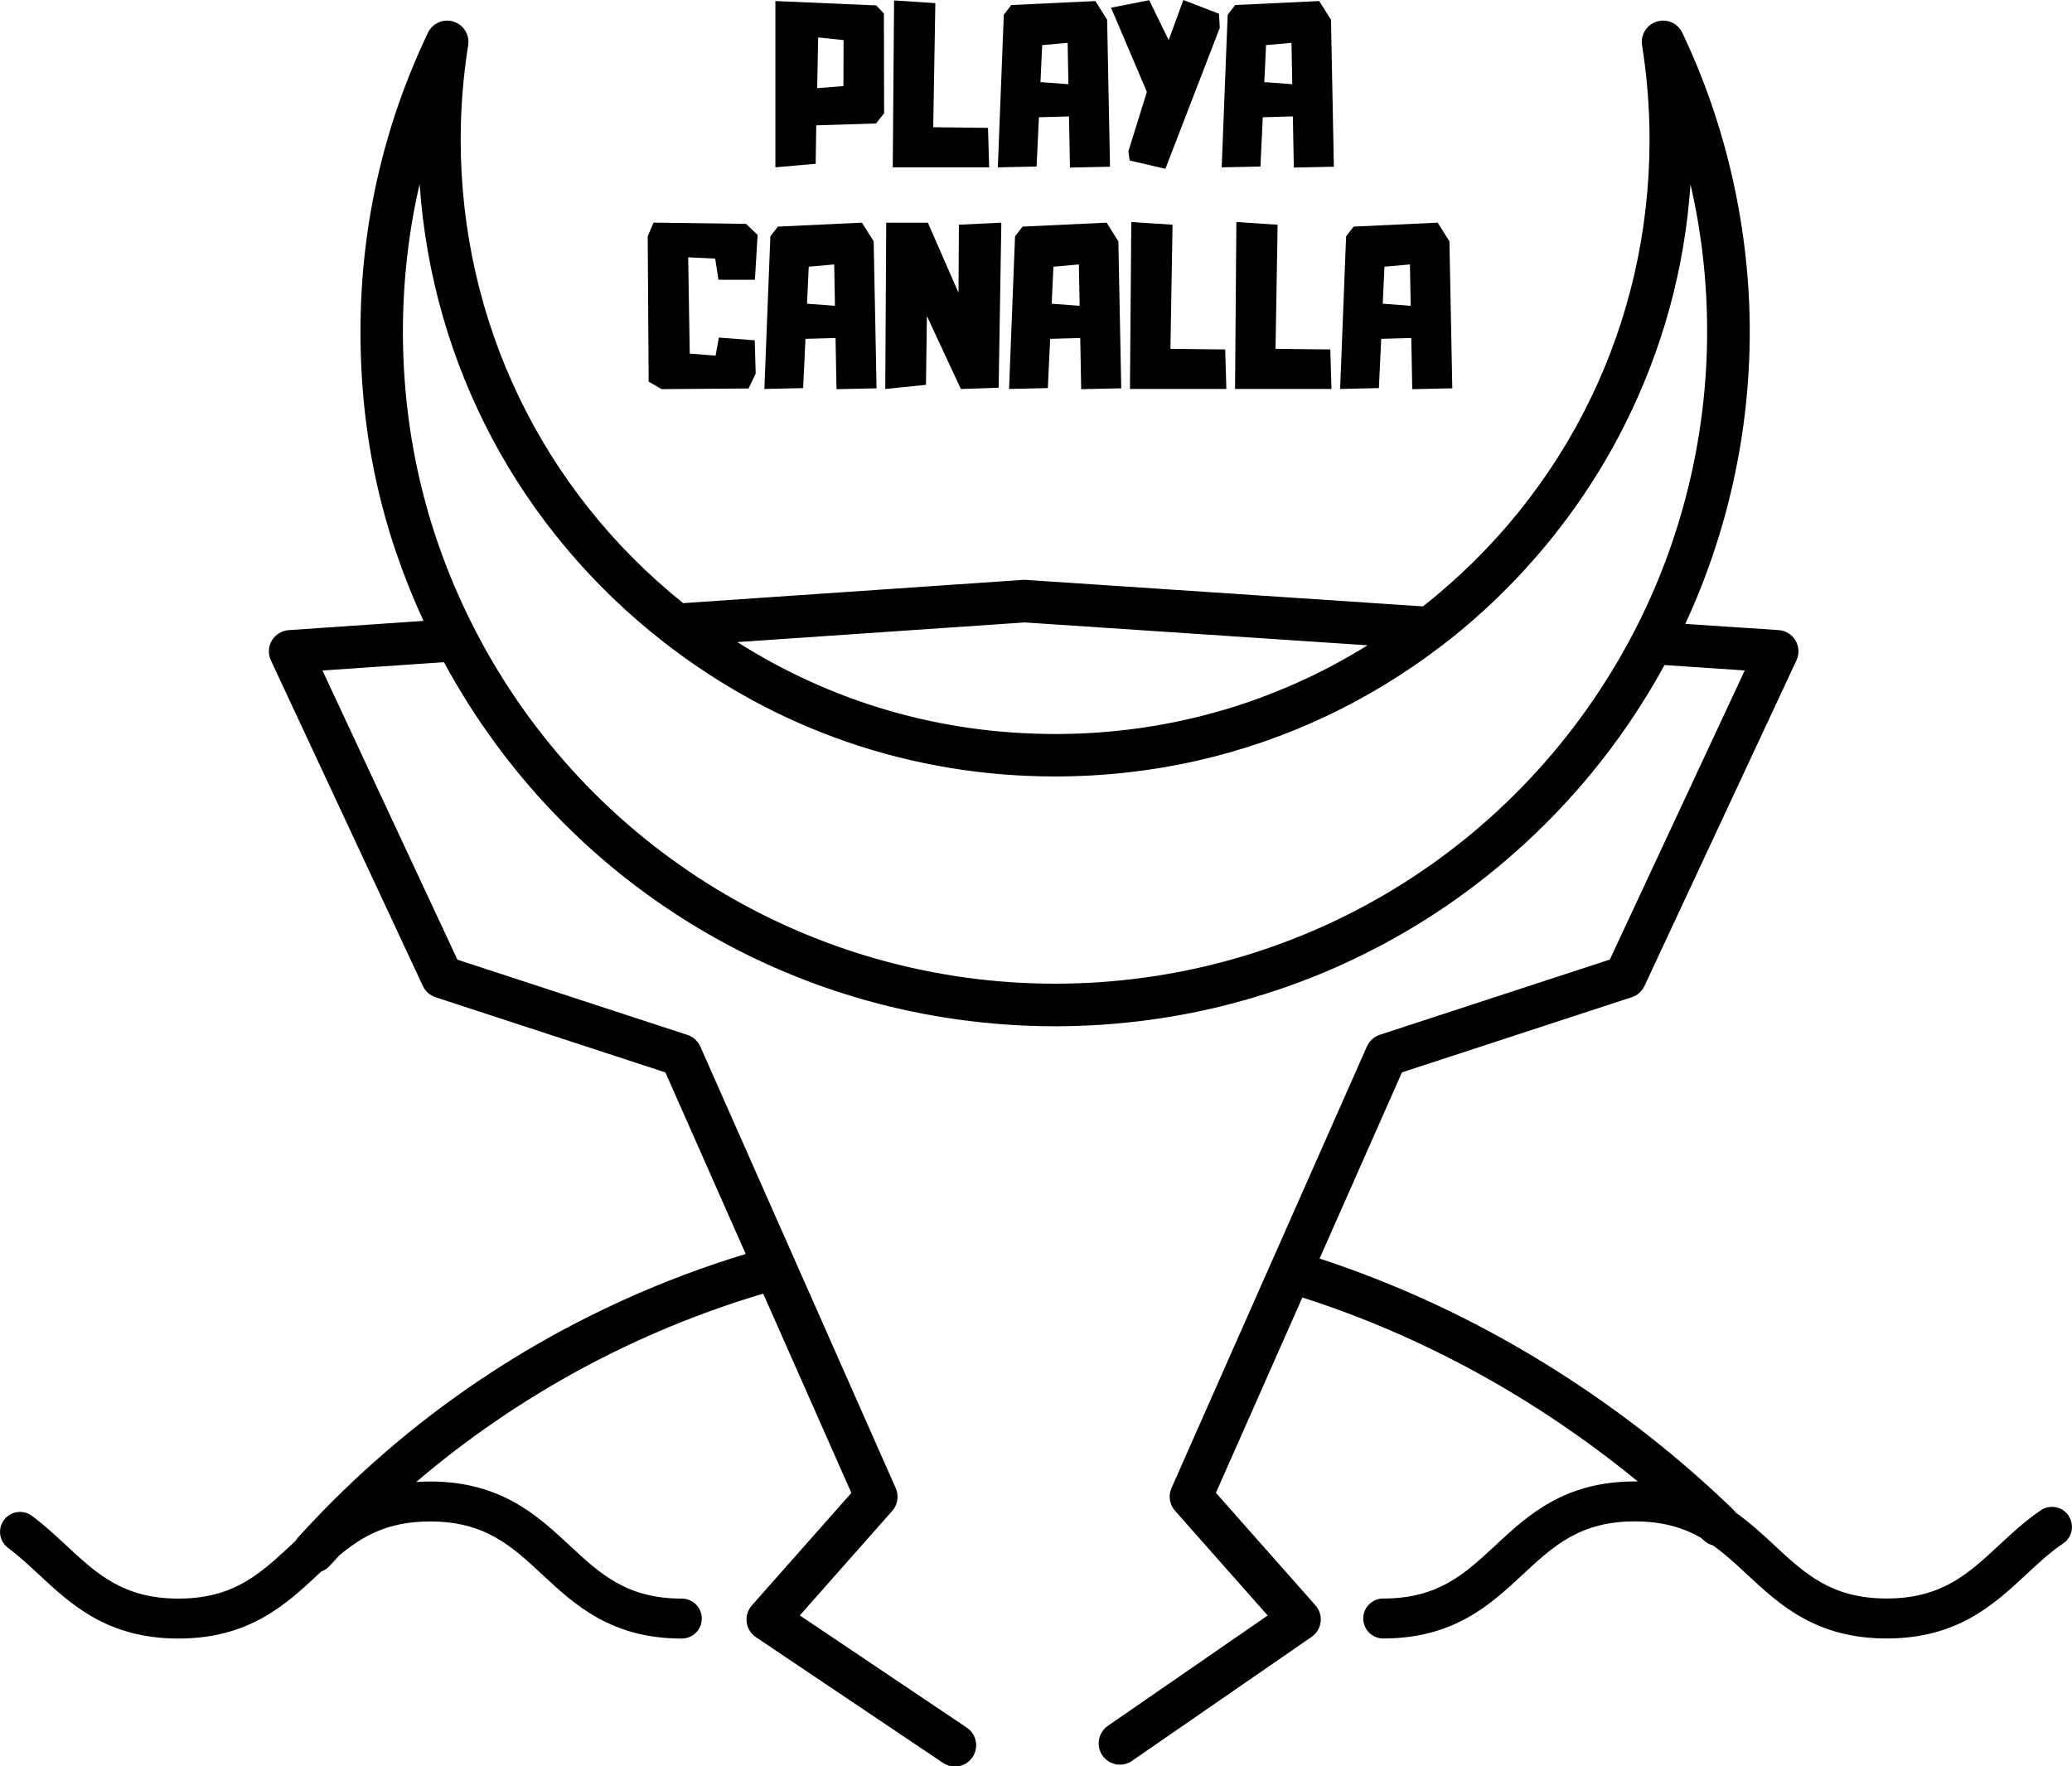 <svg xmlns="http://www.w3.org/2000/svg" id="Capa_2" data-name="Capa 2" viewBox="0 0 590.14 503.15"><defs><style>      .cls-1 {        stroke-width: 0px;      }    </style></defs><g id="ART"><g><path class="cls-1" d="m589.16,431.72c-1.76-2.6-5.3-3.28-7.9-1.52-4.49,3.04-8.28,6.56-11.94,9.97-8.74,8.13-16.29,15.15-31.97,15.15s-23.23-7.02-31.97-15.15c-3.36-3.12-6.88-6.4-10.98-9.29-.22-.31-.46-.6-.74-.87-26.02-25.2-57.15-46.24-90.04-60.83-9.21-4.08-18.47-7.64-27.78-10.69l23.46-53.03,65.46-21.41c1.59-.52,2.9-1.68,3.61-3.2l43.29-92.76c.85-1.81.74-3.92-.27-5.65-1.02-1.72-2.82-2.83-4.81-2.96l-26.58-1.77c12.02-25.92,18.36-54.5,18.36-83.24s-6.47-58.44-19.22-85.15c-1.3-2.72-4.39-4.07-7.27-3.17-2.88.89-4.66,3.77-4.18,6.74,1.41,8.87,2.13,17.91,2.13,26.87,0,52.29-23.5,100.61-64.53,132.97l-113.13-7.55c-.27-.02-.54-.02-.82,0l-96.77,6.62c-40.29-32.35-63.36-80.33-63.36-132.04,0-8.97.72-18.01,2.13-26.87.47-2.97-1.31-5.84-4.18-6.74-2.88-.9-5.97.46-7.27,3.17-12.75,26.71-19.22,55.36-19.22,85.15s6.05,56.52,17.94,82.39l-38.38,2.63c-1.99.14-3.79,1.25-4.81,2.97-1.01,1.72-1.12,3.83-.27,5.64l43.29,92.76c.71,1.52,2.01,2.68,3.61,3.2l65.46,21.41,22.88,51.72c-11.74,3.55-23.28,7.88-34.58,13-35.41,16.02-66.66,38.8-92.89,67.7-.29.32-.54.67-.75,1.03-.46.43-.92.86-1.38,1.28-8.74,8.13-16.29,15.15-31.97,15.15s-23.23-7.02-31.97-15.15c-3.04-2.83-6.19-5.76-9.75-8.41-2.52-1.88-6.09-1.36-7.96,1.16-1.88,2.52-1.36,6.09,1.16,7.96,3.06,2.28,5.85,4.87,8.8,7.62,9.17,8.53,19.56,18.2,39.72,18.2s30.55-9.67,39.72-18.2c.32-.3.64-.6.96-.89.89-.33,1.71-.86,2.39-1.61.92-1.01,1.84-2.01,2.77-3,6.64-5.55,13.87-9.65,25.84-9.65,15.68,0,23.23,7.02,31.97,15.15,9.17,8.53,19.56,18.2,39.72,18.2,3.14,0,5.69-2.55,5.69-5.69s-2.55-5.69-5.69-5.69c-15.68,0-23.23-7.02-31.97-15.15-9.17-8.53-19.56-18.2-39.72-18.2-1.36,0-2.68.05-3.95.13,28.91-24.66,62.65-42.9,98.82-53.64l25.11,56.76-28.34,32.04c-1.16,1.31-1.69,3.05-1.47,4.79.22,1.73,1.18,3.28,2.63,4.26l53.3,35.82c1.04.7,2.21,1.03,3.37,1.03,1.95,0,3.87-.94,5.03-2.68.71-1.06,1.04-2.26,1.03-3.45-.02-1.93-.96-3.81-2.68-4.96l-47.56-31.96,26.33-29.77c1.57-1.77,1.96-4.3,1-6.47l-25.93-58.62-5.03-11.36-24.7-55.82c-.7-1.57-2.02-2.77-3.66-3.31l-65.52-21.43-38.44-82.37,34.59-2.37c.28.52.57,1.03.85,1.54.23.41.45.82.68,1.22.34.6.68,1.2,1.03,1.8.23.39.45.79.68,1.18.35.61.72,1.21,1.08,1.81.23.38.45.76.68,1.14.37.61.75,1.21,1.12,1.81.23.36.45.73.68,1.1.39.62.79,1.23,1.18,1.84.22.34.44.69.66,1.03.42.64.85,1.28,1.28,1.92.2.3.4.61.61.91.48.71.97,1.41,1.46,2.1.16.23.32.46.48.69,1.31,1.85,2.64,3.68,4,5.48.13.18.27.35.4.52.55.72,1.1,1.43,1.65,2.14.25.31.5.62.75.94.45.57.9,1.13,1.35,1.69.28.35.58.7.86,1.04.43.52.85,1.03,1.28,1.55.31.37.63.74.94,1.11.41.48.82.97,1.24,1.44.33.38.66.75,1,1.13.41.46.81.92,1.22,1.38.35.38.7.76,1.04,1.14.4.44.81.89,1.22,1.32.36.39.72.76,1.08,1.15.4.43.81.86,1.22,1.28.37.38.75.76,1.12,1.15.4.41.81.83,1.21,1.23.39.39.78.77,1.17,1.15.4.4.8.79,1.21,1.19.39.38.79.76,1.19,1.14.41.39.81.77,1.22,1.16.41.38.81.75,1.22,1.13.41.37.81.75,1.22,1.12.41.37.83.74,1.24,1.11.41.37.83.74,1.25,1.11.42.36.83.72,1.25,1.08.42.36.84.72,1.26,1.08.42.36.85.71,1.28,1.07.42.35.84.7,1.27,1.05.43.35.87.7,1.3,1.05.43.34.85.69,1.29,1.03.44.35.88.69,1.32,1.03.43.34.86.67,1.3,1,.44.34.89.67,1.34,1.01.44.33.87.65,1.31.98.45.33.9.66,1.36.99.44.32.88.64,1.33.95.46.32.91.65,1.37.97.45.31.89.62,1.34.93.46.32.92.63,1.39.94.45.3.9.61,1.36.91.47.31.94.61,1.4.92.46.3.91.59,1.37.88.47.3.95.6,1.42.9.46.29.92.57,1.38.86.48.29.96.59,1.44.88.46.28.93.56,1.39.83.48.29.97.57,1.46.85.47.27.94.54,1.41.81.49.28.98.55,1.47.83.47.26.95.53,1.42.79.49.27.99.54,1.48.8.48.26.96.51,1.44.76.5.26.99.52,1.49.77.48.25.97.5,1.45.74.5.25,1,.5,1.5.75.49.24.98.48,1.47.72.5.24,1.01.48,1.51.72.49.23.99.46,1.48.69.51.24,1.02.47,1.53.7.5.22,1,.45,1.5.67.51.23,1.02.45,1.53.67.5.22,1.01.43,1.51.64.52.22,1.03.43,1.55.65.5.21,1.01.41,1.52.62.52.21,1.04.42,1.56.62.51.2,1.02.4,1.53.59.52.2,1.05.4,1.57.6.51.19,1.03.38,1.55.57.53.19,1.05.38,1.58.57.52.18,1.04.36,1.56.54.53.18,1.05.36,1.58.54.53.18,1.05.35,1.58.52.53.17,1.06.34,1.59.51.53.17,1.06.33,1.6.49.53.16,1.06.33,1.59.49.54.16,1.07.31,1.61.47.53.15,1.06.31,1.6.46.54.15,1.08.3,1.62.44.53.14,1.07.29,1.61.43.55.14,1.1.28,1.65.42.53.13,1.06.27,1.6.4.55.13,1.11.26,1.66.39.53.13,1.07.25,1.6.37.56.13,1.12.24,1.67.37.54.12,1.07.23,1.61.34.56.12,1.13.23,1.7.34.53.11,1.07.21,1.61.32.57.11,1.14.21,1.71.31.54.1,1.08.2,1.61.29.57.1,1.14.19,1.71.28.54.09,1.08.18,1.62.26.58.09,1.16.17,1.75.26.53.08,1.06.16,1.6.23.59.08,1.18.16,1.78.23.53.07,1.06.14,1.59.2.59.07,1.19.13,1.78.2.53.06,1.06.12,1.59.18.6.06,1.21.12,1.82.17.52.05,1.05.1,1.57.15.62.05,1.25.1,1.87.15.51.04,1.02.08,1.53.12.64.04,1.29.08,1.93.12.49.03.99.06,1.48.09.68.04,1.37.06,2.06.09.46.02.91.04,1.37.06.75.03,1.51.04,2.26.06.39,0,.79.02,1.18.03,1.15.02,2.3.03,3.45.03s2.29-.01,3.43-.03c.39,0,.78-.02,1.16-.03.75-.02,1.51-.03,2.26-.06.44-.02.88-.04,1.32-.06.7-.03,1.4-.05,2.1-.09.46-.02.92-.06,1.38-.08.67-.04,1.34-.08,2.01-.12.49-.03.97-.07,1.46-.11.64-.05,1.28-.09,1.92-.15.49-.04.98-.09,1.48-.14.63-.06,1.27-.12,1.9-.18.49-.05.98-.11,1.48-.16.63-.07,1.26-.14,1.88-.21.5-.06.99-.13,1.49-.19.62-.08,1.24-.16,1.86-.24.49-.07.99-.14,1.48-.21.62-.09,1.24-.18,1.85-.27.49-.08.99-.16,1.48-.24.61-.1,1.23-.2,1.84-.3.49-.08.98-.17,1.47-.26.61-.11,1.23-.22,1.84-.34.48-.09.97-.19,1.45-.28.61-.12,1.23-.24,1.84-.37.48-.1.96-.2,1.44-.31.61-.13,1.22-.26,1.84-.4.48-.11.95-.22,1.43-.33.61-.14,1.22-.28,1.83-.43.47-.11.94-.23,1.4-.35.61-.15,1.23-.31,1.84-.47.46-.12.93-.25,1.39-.37.61-.16,1.22-.33,1.83-.5.46-.13.92-.26,1.38-.39.61-.17,1.22-.35,1.82-.53.46-.14.91-.28,1.37-.42.61-.18,1.21-.37,1.81-.56.45-.14.9-.29,1.35-.43.6-.2,1.21-.39,1.81-.59.45-.15.89-.3,1.34-.45.6-.21,1.21-.41,1.81-.63.44-.16.88-.31,1.32-.47.6-.22,1.2-.44,1.8-.66.44-.16.87-.33,1.3-.49.6-.23,1.2-.46,1.79-.69.43-.17.86-.34,1.29-.51.6-.24,1.2-.48,1.79-.72.42-.17.84-.35,1.26-.52.6-.25,1.2-.5,1.8-.76.41-.18.83-.36,1.24-.54.6-.26,1.2-.53,1.79-.8.41-.18.82-.37,1.22-.56.6-.27,1.19-.55,1.78-.83.4-.19.81-.38,1.21-.58.59-.28,1.18-.57,1.77-.86.4-.19.79-.39,1.19-.59.59-.3,1.18-.6,1.77-.9.39-.2.78-.4,1.16-.6.59-.31,1.18-.62,1.77-.93.38-.2.77-.41,1.15-.62.59-.32,1.17-.64,1.76-.97.38-.21.75-.42,1.13-.63.59-.33,1.17-.66,1.75-1,.37-.21.74-.43,1.11-.65.58-.34,1.16-.69,1.74-1.04.36-.22.72-.44,1.09-.66.58-.35,1.16-.71,1.74-1.07.36-.22.71-.44,1.07-.67.58-.37,1.15-.74,1.73-1.11.35-.23.7-.45,1.05-.68.58-.38,1.15-.76,1.72-1.15.34-.23.68-.46,1.02-.69.57-.39,1.15-.79,1.72-1.19.33-.23.67-.46,1-.7.57-.4,1.14-.81,1.7-1.22.33-.24.65-.47.98-.71.57-.42,1.13-.83,1.69-1.26.32-.24.64-.47.95-.71.57-.43,1.13-.86,1.69-1.3.31-.24.62-.48.93-.72.56-.44,1.12-.89,1.68-1.34.3-.24.6-.48.9-.73.56-.46,1.12-.92,1.68-1.38.29-.24.58-.48.87-.73.56-.47,1.12-.95,1.68-1.43.28-.24.56-.48.84-.72.56-.49,1.12-.98,1.67-1.47.27-.24.54-.48.81-.72.56-.5,1.11-1.01,1.67-1.52.26-.24.52-.48.78-.72.56-.52,1.11-1.05,1.67-1.57.25-.24.5-.47.75-.71.56-.54,1.11-1.08,1.66-1.62.24-.24.48-.47.72-.7.56-.56,1.12-1.13,1.68-1.7.22-.22.44-.44.66-.67.57-.59,1.14-1.19,1.71-1.78.2-.21.4-.42.6-.63.58-.61,1.15-1.24,1.72-1.86.18-.2.37-.39.55-.59.59-.65,1.18-1.32,1.77-1.98.15-.17.3-.34.46-.51.62-.71,1.24-1.42,1.85-2.14.11-.13.22-.26.34-.39.66-.77,1.31-1.56,1.96-2.34.06-.08.13-.15.19-.23,3.56-4.34,6.96-8.86,10.16-13.53.08-.12.16-.24.25-.36.55-.81,1.1-1.62,1.64-2.44.16-.24.31-.48.46-.71.46-.71.93-1.42,1.38-2.13.19-.3.38-.61.58-.92.41-.65.82-1.3,1.22-1.96.22-.36.44-.72.66-1.09.37-.61.74-1.21,1.1-1.83.23-.39.46-.79.69-1.19.34-.59.68-1.17,1.02-1.76.24-.42.47-.85.71-1.27.27-.49.55-.98.82-1.48l22.86,1.53-38.43,82.36-65.52,21.43c-1.63.53-2.96,1.74-3.66,3.31l-25.16,56.86-4.95,11.18-25.55,57.75c-.96,2.17-.57,4.69,1,6.47l26.39,29.84-45.52,31.43c-1.72,1.19-2.64,3.11-2.62,5.05.01,1.17.36,2.34,1.07,3.38,1.9,2.76,5.67,3.45,8.43,1.54l51.15-35.31c1.43-.98,2.36-2.53,2.57-4.25s-.33-3.45-1.48-4.75l-28.34-32.04,24.62-55.64c33.96,10.86,66.58,28.66,95.53,52.41-.27,0-.54-.01-.81-.01-20.16,0-30.55,9.67-39.72,18.2-8.74,8.13-16.28,15.15-31.97,15.15-3.14,0-5.69,2.55-5.69,5.69s2.55,5.69,5.69,5.69c20.16,0,30.55-9.67,39.72-18.2,8.74-8.13,16.28-15.15,31.97-15.15,8,0,13.88,1.84,18.89,4.71.23.22.46.43.68.65.76.74,1.68,1.21,2.64,1.47,3.41,2.42,6.5,5.29,9.76,8.32,9.17,8.53,19.56,18.2,39.72,18.2s30.55-9.67,39.72-18.2c3.5-3.25,6.8-6.33,10.56-8.87,2.6-1.76,3.29-5.3,1.52-7.9Zm-297.42-254.43l97.75,6.52s-.08.05-.12.08c-1.47.91-2.96,1.8-4.45,2.66-.29.17-.57.33-.86.5-1.48.84-2.96,1.66-4.46,2.46-.25.13-.51.27-.76.4-1.52.8-3.04,1.57-4.58,2.32-.06.03-.12.06-.18.09-1.57.76-3.15,1.49-4.73,2.19-.29.13-.58.26-.87.39-1.54.68-3.08,1.33-4.64,1.96-.3.12-.6.24-.9.36-1.61.64-3.22,1.26-4.84,1.85-.09.03-.18.06-.27.1-1.58.57-3.17,1.11-4.77,1.63-.27.09-.55.18-.82.27-1.6.51-3.2,1-4.82,1.46-.33.09-.66.19-.99.28-1.64.46-3.28.9-4.93,1.31-.2.05-.39.09-.59.14-1.59.39-3.19.75-4.79,1.09-.23.05-.45.1-.68.15-1.66.35-3.33.66-5.01.96-.34.06-.68.12-1.02.18-1.67.29-3.35.55-5.03.79-.26.04-.53.07-.79.1-1.66.22-3.32.43-4.99.6-.14.02-.29.03-.43.05-1.73.18-3.47.32-5.21.45-.33.02-.66.05-.99.07-1.71.11-3.42.2-5.13.26-.31.01-.62.02-.93.03-1.79.06-3.59.09-5.39.09s-3.68-.04-5.51-.1c-.31,0-.62-.02-.92-.03-1.75-.06-3.49-.16-5.23-.27-.34-.02-.68-.05-1.02-.07-1.77-.13-3.53-.28-5.29-.46-.18-.02-.36-.04-.53-.06-1.7-.18-3.38-.39-5.07-.62-.24-.03-.48-.06-.72-.1-1.72-.24-3.44-.52-5.15-.82-.34-.06-.68-.12-1.02-.18-1.7-.31-3.39-.63-5.07-.99-.27-.06-.54-.12-.81-.18-1.67-.36-3.33-.75-4.98-1.16-.12-.03-.24-.06-.36-.09-1.7-.43-3.4-.89-5.08-1.37-.32-.09-.63-.18-.95-.27-1.64-.48-3.27-.98-4.89-1.51-.31-.1-.61-.2-.92-.31-1.67-.56-3.34-1.13-4.99-1.74-.09-.03-.17-.07-.26-.1-1.61-.6-3.22-1.23-4.81-1.87-.26-.11-.52-.21-.78-.32-1.59-.65-3.16-1.33-4.73-2.04-.31-.14-.62-.28-.93-.42-1.58-.72-3.15-1.46-4.71-2.23-.19-.1-.39-.2-.58-.29-1.52-.76-3.02-1.54-4.52-2.34-.17-.09-.34-.18-.51-.27-1.54-.83-3.07-1.7-4.59-2.59-.29-.17-.57-.33-.86-.5-1.49-.88-2.98-1.79-4.45-2.72-.09-.05-.17-.11-.26-.17l81.73-5.59ZM119.52,52.49c3.54,51.3,28.37,98.25,69.36,130.28,32.15,25.12,70.75,38.4,111.63,38.4,13.86,0,27.46-1.53,40.64-4.53,25.17-5.73,48.8-16.84,69.74-32.92,0,0,0,0,0,0,21.6-16.59,39.48-38.17,51.7-62.41,10.91-21.64,17.25-44.73,18.89-68.8,3.15,13.64,4.74,27.66,4.74,41.96,0,29.87-7.27,59.56-21.02,85.88-32.18,61.59-95.29,99.85-164.71,99.85s-133.1-38.58-165.15-100.69c-13.65-26.46-20.58-55.07-20.58-85.04,0-14.31,1.59-28.33,4.74-41.97Z"></path><g><g><path class="cls-1" d="m251.75,3.85l.06,28.42-2.31,2.9-17.02.53-.16,10.95-11.48,1.01V.3l28.72,1.24,2.2,2.31Zm-11.48,7.58l-7.25-.77-.27,14.45,7.47-.59.05-13.09Z"></path><path class="cls-1" d="m281.4,36.42l.33,11.25h-27.46l.38-47.55,11.75.77-.6,35.35,15.6.18Z"></path><path class="cls-1" d="m304.74,47.73l-.27-14.57-8.57.24-.66,14.03-11.04.24,1.7-43.46,2.14-2.78,23.94-1.13,3.35,5.33.82,41.86-11.42.24Zm-8.4-24.34l7.96.59-.22-11.78-7.25.65-.49,10.54Z"></path><path class="cls-1" d="m347.19,3.91l.22,4.03-15.49,40.15-10.16-2.37-.38-2.61,5.27-16.94-10.21-23.98L327.31.06l5.55,11.37,4.17-11.43,10.16,3.91Z"></path><path class="cls-1" d="m368.5,47.73l-.27-14.57-8.57.24-.66,14.03-11.04.24,1.7-43.46,2.14-2.78,23.94-1.13,3.35,5.33.82,41.86-11.42.24Zm-8.4-24.34l7.96.59-.22-11.78-7.25.65-.49,10.54Z"></path></g><g><path class="cls-1" d="m204.75,96.16l10.21.77.27,9.47-2.03,4.26-24.77.18-3.68-2.13-.27-41.39,1.65-3.91,26.36.36,3.29,3.14-.77,12.79h-10.38l-.93-6.04-7.69-.36.44,27.42,7.36.59.93-5.15Z"></path><path class="cls-1" d="m238.25,110.85l-.27-14.57-8.57.24-.66,14.03-11.04.24,1.7-43.46,2.14-2.78,23.94-1.13,3.35,5.33.82,41.86-11.42.24Zm-8.4-24.34l7.96.59-.22-11.78-7.25.65-.49,10.54Z"></path><path class="cls-1" d="m273.12,64.01l12.08-.59-.77,47.02-10.76.36-9.67-20.78-.27,19.6-11.59,1.18.27-47.37h11.86l8.73,19.96.11-19.36Z"></path><path class="cls-1" d="m307.94,110.85l-.27-14.57-8.57.24-.66,14.03-11.04.24,1.7-43.46,2.14-2.78,23.94-1.13,3.35,5.33.82,41.86-11.42.24Zm-8.4-24.34l7.96.59-.22-11.78-7.25.65-.49,10.54Z"></path><path class="cls-1" d="m348.96,99.54l.33,11.25h-27.46l.38-47.55,11.75.77-.6,35.35,15.6.18Z"></path><path class="cls-1" d="m378.89,99.54l.33,11.25h-27.46l.38-47.55,11.75.77-.6,35.35,15.6.18Z"></path><path class="cls-1" d="m402.23,110.85l-.27-14.57-8.57.24-.66,14.03-11.04.24,1.7-43.46,2.14-2.78,23.94-1.13,3.35,5.33.82,41.86-11.42.24Zm-8.4-24.34l7.96.59-.22-11.78-7.25.65-.49,10.54Z"></path></g></g></g></g></svg>